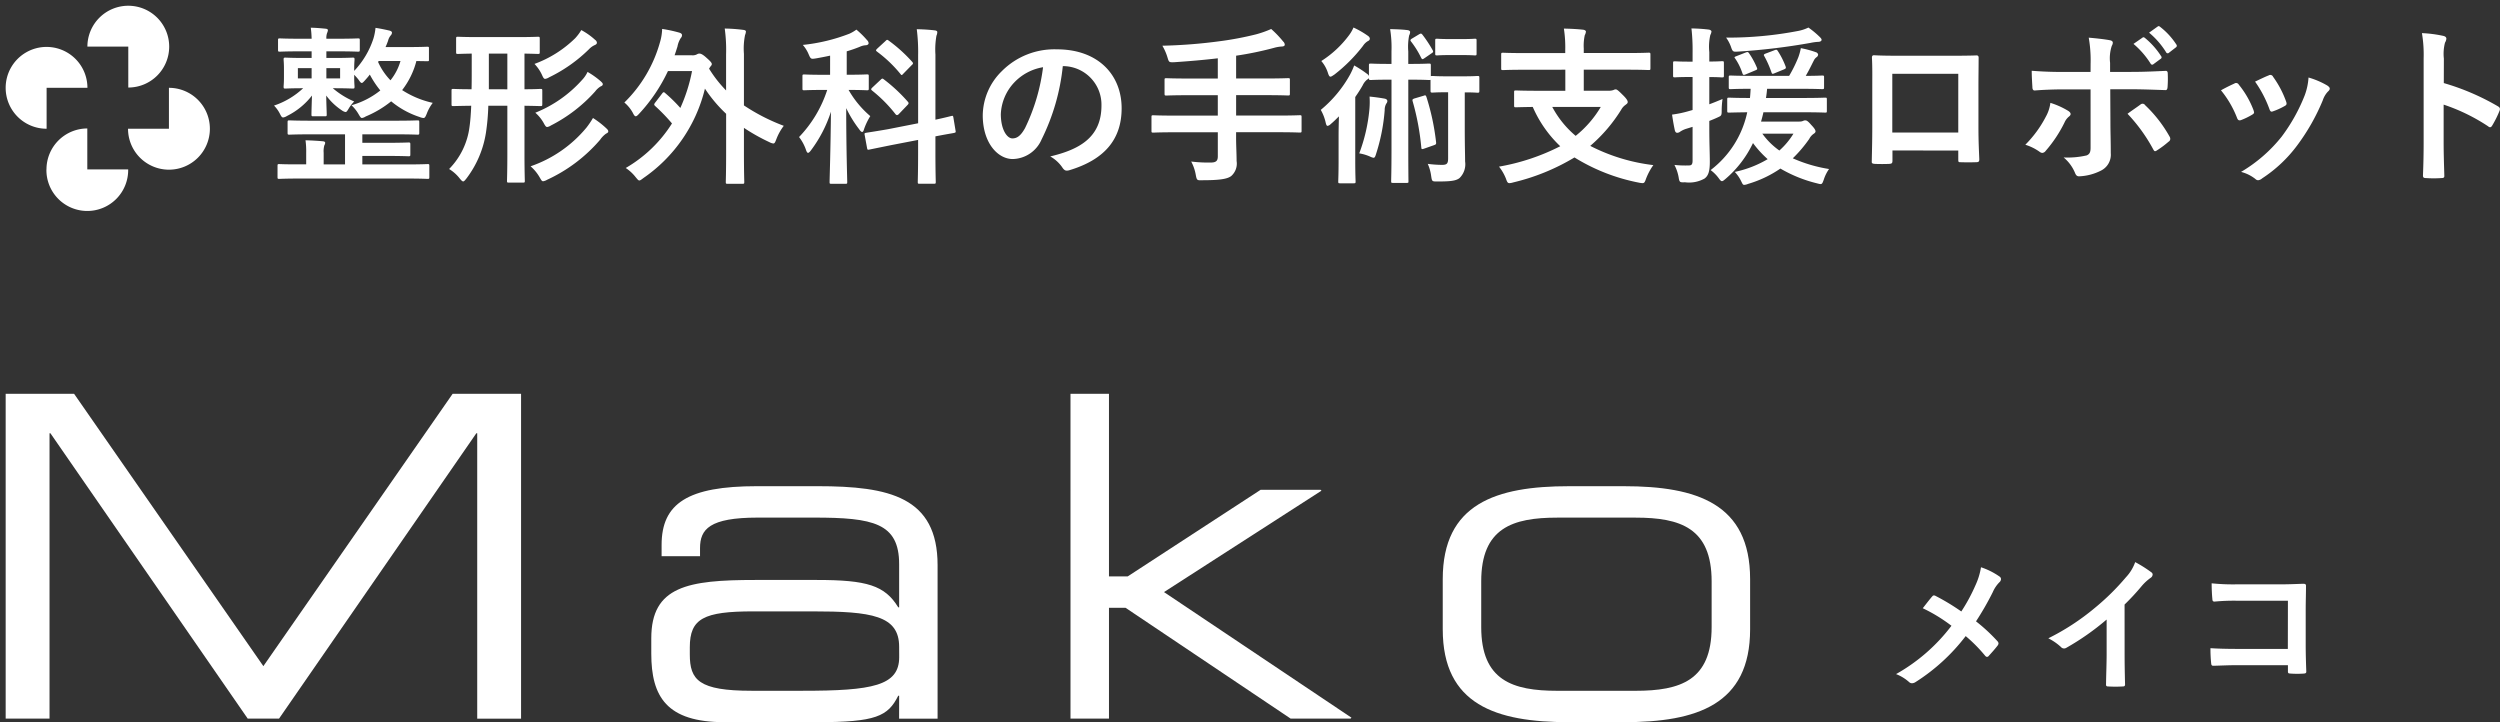 <svg xmlns="http://www.w3.org/2000/svg" width="220.5" height="63.699" viewBox="0 0 220.5 63.699">
  <rect x="0" y="0" width="220.5" height="63.699" fill="#333333" stroke="none"/>
  <g id="グループ_163878" data-name="グループ 163878" transform="translate(-62.5 -755.973)">
    <path id="パス_1302512" data-name="パス 1302512" d="M3.816-10.5v.585h-.6c-1.2,0-1.616-.03-1.705-.03-.15,0-.165.015-.165.18,0,.09.03.27.03.84v.69c0,.555-.03.75-.03.84,0,.165.015.18.165.18.075,0,.479-.03,1.556-.03A6.96,6.96,0,0,1,.5-5.715a2.908,2.908,0,0,1,.494.675c.135.27.194.375.314.375A.854.854,0,0,0,1.647-4.8a6.323,6.323,0,0,0,2.2-1.8c-.03.915-.045,1.455-.045,1.665,0,.15.015.165.165.165H4.983c.15,0,.165-.015.165-.165,0-.21-.03-.765-.045-1.665A5.479,5.479,0,0,0,6.479-5.295a.827.827,0,0,0,.329.15c.09,0,.15-.09.284-.315a3.1,3.1,0,0,1,.479-.615,7.268,7.268,0,0,1-1.885-1.17h.045c1.2,0,1.616.03,1.705.03.15,0,.165-.015.165-.18,0-.09-.03-.285-.03-.84V-8.43a4.989,4.989,0,0,1,.374.42c.135.195.209.3.3.3.06,0,.15-.09.284-.24s.284-.315.419-.5a8.362,8.362,0,0,0,.927,1.4A7.148,7.148,0,0,1,7.331-5.745a3.44,3.44,0,0,1,.613.765c.15.255.209.36.314.36a.815.815,0,0,0,.329-.135A9.168,9.168,0,0,0,10.832-6.09a7.65,7.65,0,0,0,2.5,1.38,1.145,1.145,0,0,0,.344.09c.135,0,.18-.105.3-.39a3.72,3.72,0,0,1,.524-.945A8.232,8.232,0,0,1,11.8-7.08a7.084,7.084,0,0,0,1.257-2.565c.613.015.9.015.957.015.15,0,.15,0,.15-.165v-.93c0-.165,0-.18-.15-.18-.09,0-.553.03-1.9.03h-1.78c.09-.195.165-.39.224-.555a1.145,1.145,0,0,1,.254-.495.344.344,0,0,0,.09-.225c0-.09-.1-.15-.224-.18-.389-.09-.823-.18-1.227-.24a4.867,4.867,0,0,1-.18.93A7.53,7.53,0,0,1,7.571-8.775v-.15c0-.57.03-.75.03-.84,0-.165-.015-.18-.165-.18-.09,0-.509.03-1.705.03H5.117V-10.5H6.03c1.316,0,1.765.03,1.87.03.15,0,.165-.015.165-.18v-.825c0-.15-.015-.165-.165-.165-.1,0-.553.03-1.87.03H5.117a1.315,1.315,0,0,1,.06-.495.866.866,0,0,0,.075-.255c0-.075-.06-.12-.194-.135-.479-.045-.793-.075-1.316-.09a8.941,8.941,0,0,1,.075.975H2.888c-1.331,0-1.78-.03-1.87-.03-.15,0-.165.015-.165.165v.825c0,.165.015.18.165.18.09,0,.539-.03,1.87-.03Zm7.838.855a4.842,4.842,0,0,1-.883,1.7A5.641,5.641,0,0,1,9.68-9.555l.045-.09ZM6.329-8.115H5.117v-.9H6.329Zm-3.725,0v-.9H3.816v.9ZM6.763-3.18V-.525H4.878v-1.02a1.886,1.886,0,0,1,.06-.66.592.592,0,0,0,.075-.21c0-.09-.06-.135-.194-.15C4.339-2.61,3.8-2.64,3.277-2.655a7.282,7.282,0,0,1,.06,1.125v1H2.814C1.5-.525,1.048-.555.959-.555c-.135,0-.15.015-.15.165V.585c0,.15.015.165.15.165C1.048.75,1.5.72,2.814.72h9.364c1.331,0,1.765.03,1.87.03.135,0,.15-.015.15-.165V-.39c0-.15-.015-.165-.15-.165-.1,0-.539.03-1.87.03H8.289v-.75h1.93c1.511,0,2.049.03,2.139.03.15,0,.165-.015.165-.165v-.87c0-.165-.015-.18-.165-.18-.09,0-.628.03-2.139.03H8.289v-.75h2.857c1.436,0,1.915.03,2,.03.15,0,.165-.015.165-.165V-4.23c0-.165-.015-.18-.165-.18-.09,0-.568.03-2,.03H3.861c-1.436,0-1.915-.03-2-.03-.15,0-.165.015-.165.18v.915c0,.15.015.165.165.165.09,0,.568-.03,2-.03ZM21.079-5.7v4.275c0,1.395-.03,2.25-.03,2.355,0,.135.015.15.18.15H22.44c.165,0,.18-.015.18-.15,0-.09-.03-.96-.03-2.355V-5.7c.957.015,1.331.03,1.406.03.15,0,.165-.015.165-.18V-7.02c0-.15-.015-.165-.165-.165-.075,0-.449.03-1.406.03V-10.3c.808.015,1.122.03,1.182.03.15,0,.165-.015.165-.165v-1.17c0-.165-.015-.18-.165-.18-.075,0-.539.03-1.885.03H18.61c-1.346,0-1.8-.03-1.885-.03-.15,0-.165.015-.165.18v1.17c0,.15.015.165.165.165.075,0,.374-.015,1.212-.03V-8.94c0,.645,0,1.23-.015,1.785-1.107,0-1.541-.03-1.616-.03-.135,0-.15.015-.15.165v1.17c0,.165.015.18.15.18.075,0,.494-.015,1.586-.03-.03.72-.075,1.35-.15,1.86a6.439,6.439,0,0,1-1.8,3.72,3.461,3.461,0,0,1,.942.84c.135.165.224.255.3.255s.15-.09.284-.255a8.939,8.939,0,0,0,1.72-4.02A19.371,19.371,0,0,0,19.4-5.7ZM19.448-7.155V-10.3h1.631v3.15ZM23.128-.36a3.822,3.822,0,0,1,.793.96c.15.255.194.36.314.36a.978.978,0,0,0,.359-.135A13.677,13.677,0,0,0,29.261-2.7a2.206,2.206,0,0,1,.524-.54c.1-.045.194-.105.194-.18,0-.105-.03-.15-.135-.255a7.893,7.893,0,0,0-1.212-.945,7.62,7.62,0,0,1-.568.84A11.056,11.056,0,0,1,23.128-.36Zm5.026-8.325a2.675,2.675,0,0,1-.494.72,11.011,11.011,0,0,1-4.114,2.88,3.4,3.4,0,0,1,.733.9c.135.255.209.36.314.36a.815.815,0,0,0,.329-.135,13.329,13.329,0,0,0,3.9-3,1.727,1.727,0,0,1,.494-.45c.09-.03.18-.09.18-.18s-.03-.12-.165-.255A7.333,7.333,0,0,0,28.154-8.685Zm-.553-3.69a4.276,4.276,0,0,1-.539.72,10.066,10.066,0,0,1-3.59,2.265,3.535,3.535,0,0,1,.643.93c.12.27.18.39.3.39a.854.854,0,0,0,.344-.135,13.138,13.138,0,0,0,3.53-2.49,1.582,1.582,0,0,1,.509-.36c.1-.045.18-.1.18-.21a.335.335,0,0,0-.15-.24A6.033,6.033,0,0,0,27.6-12.375Zm6.522,6.39a.331.331,0,0,0-.09.18c0,.045.03.075.09.135A16.185,16.185,0,0,1,35.6-4.14,11.811,11.811,0,0,1,31.52-.21a3.659,3.659,0,0,1,.868.8c.165.195.239.3.329.3s.18-.075.359-.21a13.384,13.384,0,0,0,5.43-7.89,12.418,12.418,0,0,0,1.87,2.22v3.4c0,1.68-.03,2.52-.03,2.61,0,.15.015.165.165.165h1.3c.15,0,.165-.015.165-.165,0-.075-.03-.93-.03-2.61V-3.75A16.827,16.827,0,0,0,44.19-2.49a1.027,1.027,0,0,0,.344.12c.12,0,.165-.105.269-.375a4.631,4.631,0,0,1,.658-1.185,17.194,17.194,0,0,1-3.515-1.8v-4.545a5.967,5.967,0,0,1,.1-1.665.981.981,0,0,0,.075-.3c0-.09-.09-.135-.224-.15a14.385,14.385,0,0,0-1.645-.12,13.805,13.805,0,0,1,.12,2.28v3.18a10.91,10.91,0,0,1-1.5-1.92l.09-.15c.09-.105.15-.165.15-.255s-.075-.21-.434-.525c-.389-.36-.553-.4-.658-.4a.373.373,0,0,0-.209.06.8.8,0,0,1-.449.09H35.828c.09-.24.165-.495.254-.765a2.061,2.061,0,0,1,.3-.765.336.336,0,0,0,.1-.255c0-.09-.075-.165-.224-.21a11.707,11.707,0,0,0-1.526-.33,4.541,4.541,0,0,1-.194,1.185A11.886,11.886,0,0,1,31.4-5.985a3.183,3.183,0,0,1,.748.915c.1.21.18.3.254.3s.165-.075.3-.225A14.634,14.634,0,0,0,35.245-8.76h2.124a14.557,14.557,0,0,1-1.032,3.255A13.3,13.3,0,0,0,35.02-6.8c-.06-.06-.1-.09-.15-.09s-.075.03-.135.105ZM49.545-8.43h-.628c-1.167,0-1.556-.03-1.645-.03-.15,0-.165.015-.165.165V-7.23c0,.15.015.165.165.165.09,0,.479-.03,1.645-.03h.374A10.784,10.784,0,0,1,46.808-2.94a3.889,3.889,0,0,1,.613,1.14c.06.18.12.255.18.255s.165-.09.269-.24a11.489,11.489,0,0,0,1.75-3.39c-.03,3.36-.12,5.9-.12,6.21,0,.135.015.15.165.15h1.227c.15,0,.165-.015.165-.15,0-.33-.09-2.85-.09-6.525a10.314,10.314,0,0,0,1.152,1.875c.1.15.18.225.254.225s.12-.075.165-.24a5.533,5.533,0,0,1,.553-1.155,8.658,8.658,0,0,1-1.915-2.31c1.137,0,1.526.03,1.616.03.15,0,.165-.015.165-.165V-8.3c0-.15-.015-.165-.165-.165-.09,0-.479.03-1.645.03h-.135V-10.5a11.51,11.51,0,0,0,1.152-.4,1.43,1.43,0,0,1,.509-.135c.15,0,.269-.075.269-.18a.389.389,0,0,0-.135-.27,7.933,7.933,0,0,0-.942-.93,3.477,3.477,0,0,1-.613.36,15.907,15.907,0,0,1-4.114.99,2.972,2.972,0,0,1,.509.81c.194.45.209.45.673.375.419-.075.823-.15,1.227-.24Zm5.1,4.8c-1.3.225-1.765.285-1.915.315s-.165.045-.135.195l.209,1.14c.03.15.045.18.18.15L54.9-2.22l2.408-.465v1.1c0,1.68-.03,2.505-.03,2.6,0,.15.015.165.15.165H58.7c.15,0,.165-.015.165-.165,0-.09-.03-.93-.03-2.61V-3c1.077-.21,1.5-.27,1.631-.3s.18-.045.15-.18l-.194-1.17c-.03-.15-.03-.18-.165-.15s-.509.135-1.421.33v-5.745a6.909,6.909,0,0,1,.09-1.665A.808.808,0,0,0,59-12.2c0-.075-.075-.135-.239-.15-.509-.06-1.017-.09-1.571-.1a15.857,15.857,0,0,1,.12,2.265v6.03ZM53.285-7.32c-.15.15-.15.18-.03.285A12.367,12.367,0,0,1,55.32-4.95c.06.06.09.075.135.075a.3.3,0,0,0,.165-.105l.733-.765c.135-.135.15-.2.045-.315a14.273,14.273,0,0,0-2.109-1.965c-.12-.09-.15-.1-.284.03Zm.434-3.435c-.15.15-.165.18-.03.285A11.43,11.43,0,0,1,55.753-8.5c.1.135.12.12.269-.045l.733-.75c.075-.06.1-.1.1-.15s-.03-.075-.075-.135a13.145,13.145,0,0,0-2.079-1.875c-.12-.09-.15-.075-.269.045Zm16.41,1.56a3.4,3.4,0,0,1,3.351,3.48c0,2.835-1.99,3.885-4.518,4.485a3.176,3.176,0,0,1,1.047.945c.194.3.329.36.643.27,3.037-.915,4.607-2.67,4.607-5.46,0-2.985-2.109-5.2-5.7-5.2A6.537,6.537,0,0,0,64.7-8.76a5.534,5.534,0,0,0-1.69,3.9C63.009-2.415,64.34-1,65.656-1A2.841,2.841,0,0,0,68.2-2.73a18.821,18.821,0,0,0,1.87-6.465Zm-1.8.09a17.173,17.173,0,0,1-1.586,5.37c-.4.72-.733.915-1.122.915-.464,0-1.017-.765-1.017-2.145A4.325,4.325,0,0,1,65.776-7.74,4.5,4.5,0,0,1,68.334-9.1ZM83.742-3.36v2.115c0,.375-.12.555-.628.555a12.438,12.438,0,0,1-1.72-.09A3.925,3.925,0,0,1,81.8.405c.09.48.12.48.568.465C83.891.87,84.579.765,84.923.5A1.459,1.459,0,0,0,85.4-.825c0-.645-.045-1.335-.045-2.04v-.5h3.725c1.331,0,1.8.03,1.885.03.15,0,.165-.015.165-.165v-1.2c0-.15-.015-.165-.165-.165-.09,0-.553.03-1.885.03H85.357v-1.8H87.9c1.451,0,1.945.03,2.034.03.15,0,.165-.015.165-.18v-1.2c0-.135-.015-.15-.165-.15-.09,0-.583.03-2.034.03H85.357v-2.01a29.058,29.058,0,0,0,3.336-.69,3.24,3.24,0,0,1,.7-.12c.165,0,.254-.075.254-.15a.393.393,0,0,0-.135-.285,9.046,9.046,0,0,0-1.062-1.11A9.1,9.1,0,0,1,87.122-12a28.089,28.089,0,0,1-3.261.615,44.817,44.817,0,0,1-5.011.39,4.629,4.629,0,0,1,.449,1.02c.135.45.135.45.613.435,1.316-.09,2.573-.195,3.829-.345V-8.1H81.258c-1.466,0-1.96-.03-2.049-.03-.15,0-.165.015-.165.15v1.2c0,.165.015.18.165.18.09,0,.583-.03,2.049-.03h2.483v1.8h-3.8c-1.331,0-1.8-.03-1.885-.03-.15,0-.165.015-.165.165v1.2c0,.15.015.165.165.165.09,0,.553-.03,1.885-.03ZM99.06-9.39h-.224c-1.152,0-1.511-.03-1.6-.03-.15,0-.165.015-.165.165v.93a.5.5,0,0,0-.194-.21,10.069,10.069,0,0,0-1.107-.72,6.615,6.615,0,0,1-.359.8,10.828,10.828,0,0,1-2.588,3.12,4,4,0,0,1,.434,1.125c.045.195.09.285.165.285a.487.487,0,0,0,.269-.15c.254-.21.494-.45.733-.69-.015.57-.03,1.215-.03,1.695V-.87c0,1.2-.03,1.755-.03,1.845,0,.15.015.165.165.165h1.2c.15,0,.165-.015.165-.165,0-.075-.03-.645-.03-1.845v-5.6c.239-.345.464-.69.658-1.035a1.388,1.388,0,0,1,.4-.51.434.434,0,0,0,.15-.12c0,.15.015.165.165.165.09,0,.449-.03,1.6-.03h.224v6.27c0,1.71-.03,2.58-.03,2.67,0,.15.015.165.15.165h1.227c.15,0,.15-.015.15-.165,0-.09-.015-.96-.015-2.67v-6.27h.224c1.152,0,1.5.03,1.586.03a.374.374,0,0,0,.15-.015v.945c0,.165.015.18.18.18.09,0,.359-.03,1.272-.03h.1v5.82c0,.465-.1.585-.539.585a9.879,9.879,0,0,1-1.257-.09A3.839,3.839,0,0,1,102.56.5c.075.48.075.48.539.48,1.122,0,1.631-.045,1.96-.3a1.7,1.7,0,0,0,.494-1.47c0-.615-.03-1.35-.03-2.94v-3.15c.793,0,1.032.03,1.122.03.15,0,.165-.015.165-.18V-8.16c0-.15-.015-.165-.165-.165-.09,0-.344.03-1.272.03h-1.421c-.912,0-1.182-.03-1.272-.03s-.135,0-.15.03v-.96c0-.15-.015-.165-.18-.165-.09,0-.434.03-1.586.03h-.224v-1.1a5.24,5.24,0,0,1,.075-1.4.836.836,0,0,0,.09-.315c0-.075-.09-.15-.224-.165-.479-.06-.972-.075-1.541-.09a10.148,10.148,0,0,1,.12,1.965ZM96.217-1.5a3.87,3.87,0,0,1,.957.285,1.176,1.176,0,0,0,.3.105c.1,0,.15-.09.209-.285a16.665,16.665,0,0,0,.778-3.915,1.134,1.134,0,0,1,.135-.57.387.387,0,0,0,.1-.225c0-.105-.075-.195-.254-.225-.419-.075-.853-.135-1.316-.18a7.148,7.148,0,0,1-.015,1.14A14.8,14.8,0,0,1,96.217-1.5Zm-.509-11.1a3.226,3.226,0,0,1-.4.69,9.167,9.167,0,0,1-2.438,2.265A2.974,2.974,0,0,1,93.45-8.61c.075.24.135.345.224.345s.18-.075.344-.18a13.918,13.918,0,0,0,2.528-2.535A1.332,1.332,0,0,1,97-11.415a.222.222,0,0,0,.15-.195c0-.105-.075-.2-.209-.285A7.976,7.976,0,0,0,95.709-12.6Zm5.385,6.255c-.18.06-.209.105-.165.255A22.176,22.176,0,0,1,101.692-2c.015.15.06.15.269.075l.853-.3c.18-.06.194-.105.18-.255a20.619,20.619,0,0,0-.853-4c-.06-.15-.09-.165-.239-.105Zm3.156-5.235c-.838,0-1.077-.03-1.167-.03-.15,0-.165.015-.165.165v1.14c0,.15.015.165.165.165.09,0,.329-.03,1.167-.03h1c.838,0,1.077.03,1.167.03.135,0,.15-.015.15-.165v-1.14c0-.15-.015-.165-.15-.165-.09,0-.329.03-1.167.03Zm-3.381-.045c-.165.1-.165.165-.075.27a8,8,0,0,1,.883,1.425c.045.075.075.12.12.12s.09-.03.18-.09l.613-.42c.15-.09.18-.15.1-.285a11.014,11.014,0,0,0-.912-1.38c-.09-.1-.135-.1-.284-.015ZM114.393-8.88v1.86h-2.319c-1.451,0-1.945-.03-2.034-.03-.15,0-.165.015-.165.165V-5.73c0,.15.015.165.165.165.075,0,.464-.015,1.481-.03a10.564,10.564,0,0,0,2.423,3.465,18.981,18.981,0,0,1-5.4,1.8,4.153,4.153,0,0,1,.613,1.065c.1.285.15.39.3.39a1.175,1.175,0,0,0,.329-.06A18.924,18.924,0,0,0,115.2-1.14a16.847,16.847,0,0,0,5.669,2.22,1.823,1.823,0,0,0,.329.045c.165,0,.209-.09.314-.39a5.365,5.365,0,0,1,.643-1.2,16.356,16.356,0,0,1-5.565-1.695,13.669,13.669,0,0,0,2.737-3.2,1.223,1.223,0,0,1,.359-.405c.135-.105.209-.15.209-.27s-.12-.315-.464-.645c-.374-.375-.494-.465-.6-.465a.486.486,0,0,0-.194.06,1.206,1.206,0,0,1-.434.06h-2.184V-8.88h3.815c1.346,0,1.81.03,1.9.03.15,0,.165-.015.165-.165V-10.2c0-.165-.015-.18-.165-.18-.09,0-.553.03-1.9.03h-3.815v-.39a4.33,4.33,0,0,1,.09-1.185.785.785,0,0,0,.1-.315c0-.075-.1-.15-.239-.165-.524-.06-1.167-.09-1.705-.1a10.728,10.728,0,0,1,.12,1.92v.24H110.8c-1.346,0-1.81-.03-1.9-.03-.15,0-.165.015-.165.18v1.185c0,.15.015.165.165.165.09,0,.553-.03,1.9-.03Zm3.126,3.285a9.382,9.382,0,0,1-2.214,2.55,8.573,8.573,0,0,1-2.064-2.55ZM131.655-4.3c.075-.27.15-.54.209-.825h3.456c1.406,0,1.9.03,1.99.03.15,0,.15-.015.15-.18v-.975c0-.15-.015-.165-.15-.165-.09,0-.583.03-1.99.03h-3.231c.045-.255.075-.525.1-.81h2.9c1.376,0,1.855.03,1.96.03.15,0,.165-.015.165-.18V-8.2c0-.15-.015-.165-.165-.165-.09,0-.479.03-1.451.03.3-.51.479-.9.718-1.365a.76.76,0,0,1,.239-.285.3.3,0,0,0,.135-.225.268.268,0,0,0-.194-.21,8.477,8.477,0,0,0-1.331-.36,4.994,4.994,0,0,1-.224.81,11.8,11.8,0,0,1-.808,1.635h-3.216c-1.376,0-1.855-.03-1.945-.03-.15,0-.165.015-.165.165v.855c0,.165.015.18.165.18.075,0,.539-.03,1.765-.03-.015.27-.03.555-.06.81-1.286,0-1.75-.03-1.84-.03-.15,0-.165.015-.165.165v.975c0,.165.015.18.165.18.075,0,.509-.015,1.6-.03a8.648,8.648,0,0,1-3.231,5.1,3.267,3.267,0,0,1,.718.72c.12.165.194.255.284.255s.165-.075.329-.21a9.515,9.515,0,0,0,2.408-3.15A9.061,9.061,0,0,0,132.239-.99a9.539,9.539,0,0,1-2.9,1.125,3.3,3.3,0,0,1,.553.8c.12.24.15.345.284.345a1.145,1.145,0,0,0,.344-.09,10.012,10.012,0,0,0,2.842-1.35,11.947,11.947,0,0,0,3.216,1.3c.449.12.449.12.613-.33a3.359,3.359,0,0,1,.464-.93,12.676,12.676,0,0,1-3.2-.945,11.5,11.5,0,0,0,1.451-1.71,1.223,1.223,0,0,1,.389-.45c.1-.06.165-.135.165-.21,0-.12-.1-.285-.374-.57-.269-.315-.4-.405-.524-.405a.413.413,0,0,0-.194.045.718.718,0,0,1-.314.06Zm2.857,1.065a6.55,6.55,0,0,1-1.242,1.485,6.392,6.392,0,0,1-1.5-1.485Zm-7.42-1.125c.269-.105.524-.21.778-.33s.314-.135.314-.525a7.325,7.325,0,0,1,.075-1.08c-.4.165-.793.33-1.167.465v-2.4c.763,0,1.017.03,1.122.03.15,0,.165-.015.165-.165V-9.465c0-.15-.015-.165-.165-.165-.1,0-.359.03-1.122.03v-.825a4.615,4.615,0,0,1,.09-1.515.785.785,0,0,0,.1-.315c0-.06-.1-.15-.254-.165-.494-.06-.972-.09-1.511-.1a17.1,17.1,0,0,1,.1,2.13v.8h-.269c-.927,0-1.212-.03-1.286-.03-.15,0-.165.015-.165.165V-8.37c0,.15.015.165.165.165.075,0,.359-.03,1.286-.03h.269v2.91l-.419.12a9.565,9.565,0,0,1-1.391.285c.075.525.165,1.035.254,1.425.045.12.1.18.194.18a.406.406,0,0,0,.254-.09,2.089,2.089,0,0,1,.524-.255l.583-.18V-.855c0,.33-.1.42-.314.42a9.08,9.08,0,0,1-1.286-.045A3.758,3.758,0,0,1,124.385.6c.075.465.1.465.568.45a2.769,2.769,0,0,0,1.72-.33c.344-.255.464-.66.464-1.485,0-.75-.045-1.545-.045-2.985Zm8.736-8.235a3.614,3.614,0,0,1-.838.285,32.553,32.553,0,0,1-6.417.6,3.275,3.275,0,0,1,.434.825c.15.45.194.435.673.405a56,56,0,0,0,6.343-.765,4.49,4.49,0,0,1,.658-.09c.194,0,.314-.075.314-.18,0-.09-.075-.165-.165-.255A7.779,7.779,0,0,0,135.829-12.6Zm-2.154,3.69c.18-.075.194-.12.15-.255a6.875,6.875,0,0,0-.688-1.365c-.075-.12-.12-.15-.329-.06l-.673.255c-.209.075-.269.12-.209.225a8.954,8.954,0,0,1,.643,1.44c.06.18.09.18.3.09Zm-4.189-1.17c-.194.075-.209.09-.1.225a5.152,5.152,0,0,1,.628,1.29c.06.165.1.165.3.09l.823-.345c.194-.075.209-.105.15-.255a6.95,6.95,0,0,0-.688-1.26c-.09-.12-.12-.135-.314-.06Zm19.566,8.325V-.96c0,.21.015.24.194.24.449.015.927.015,1.376,0,.209,0,.284-.045.284-.255-.03-.81-.075-1.545-.075-2.85V-7.41c0-.885.015-1.695.015-2.43.015-.225-.03-.3-.194-.3-.7.03-1.84.03-2.812.03h-3.56c-1,0-1.885,0-2.678-.045-.1,0-.165.06-.165.21.045.87.03,1.68.03,2.49V-3.78c0,1.14-.03,2.205-.045,2.985-.015.18.06.21.314.225.374.015.808.015,1.182,0,.269-.015.329-.045.329-.3v-.885Zm0-1.59h-5.819V-8.52h5.819Zm11.668-5.34h-2.378c-.763,0-1.675-.015-2.812-.105,0,.495.045,1.17.06,1.44,0,.18.06.3.194.3.7-.06,1.735-.1,2.588-.1h2.349V-1.98c0,.39-.1.555-.344.66a7.429,7.429,0,0,1-2.034.18,3.506,3.506,0,0,1,1,1.35c.09.225.18.315.359.315A4.634,4.634,0,0,0,161.618.03a1.563,1.563,0,0,0,.883-1.545c0-1.17-.03-1.815-.03-2.61l-.015-3.03h1.765c1.017,0,2.154.045,3.082.075.15.015.194-.09.209-.285a10.182,10.182,0,0,0,.015-1.17c0-.165-.06-.255-.194-.24-.733.03-1.75.09-3.052.09h-1.84v-.8a3.5,3.5,0,0,1,.15-1.5.571.571,0,0,0,.09-.27q0-.18-.269-.225c-.374-.075-1.152-.165-1.855-.225a11.594,11.594,0,0,1,.165,2.31Zm-3.545,2.73a3.33,3.33,0,0,1-.4,1.215,10.016,10.016,0,0,1-1.81,2.475,4.359,4.359,0,0,1,1.272.63.435.435,0,0,0,.224.09.408.408,0,0,0,.3-.18,11.557,11.557,0,0,0,1.66-2.5,1.408,1.408,0,0,1,.374-.51c.12-.09.165-.165.165-.24,0-.105-.09-.2-.224-.285A6.959,6.959,0,0,0,157.175-5.955Zm6.806.96a14.545,14.545,0,0,1,2.274,3.15c.06.105.1.15.165.15a.491.491,0,0,0,.18-.09,8.316,8.316,0,0,0,1-.75.29.29,0,0,0,.15-.24A.4.4,0,0,0,167.676-3a11.562,11.562,0,0,0-2.139-2.745.283.283,0,0,0-.224-.135.291.291,0,0,0-.194.075C164.774-5.55,164.385-5.295,163.982-4.995Zm.524-6.165a7.437,7.437,0,0,1,1.511,1.74.156.156,0,0,0,.254.045l.628-.465a.151.151,0,0,0,.045-.24,6.9,6.9,0,0,0-1.421-1.6c-.09-.075-.15-.09-.224-.03Zm1.376-.99a7.091,7.091,0,0,1,1.5,1.725.153.153,0,0,0,.254.045l.6-.465a.174.174,0,0,0,.045-.27,6.258,6.258,0,0,0-1.421-1.545c-.09-.075-.135-.09-.224-.03Zm6.343,5.085A8.872,8.872,0,0,1,173.63-4.65c.075.21.165.285.374.21a6.2,6.2,0,0,0,.957-.465c.12-.075.179-.12.179-.21a1.016,1.016,0,0,0-.06-.225,8.038,8.038,0,0,0-1.286-2.22.268.268,0,0,0-.389-.1C173.092-7.515,172.733-7.35,172.224-7.065Zm3.007-.765a10.215,10.215,0,0,1,1.257,2.4c.075.21.135.285.3.225a6.17,6.17,0,0,0,1.032-.465c.194-.1.224-.18.15-.4a8.671,8.671,0,0,0-1.152-2.19.263.263,0,0,0-.389-.12C176.173-8.28,175.829-8.115,175.231-7.83Zm4.712-.36A5.416,5.416,0,0,1,179.6-6.6a15.544,15.544,0,0,1-2.019,3.615,13.018,13.018,0,0,1-3.59,3.12,3.373,3.373,0,0,1,1.272.63A.342.342,0,0,0,175.5.87.649.649,0,0,0,175.859.7a11.992,11.992,0,0,0,3.082-2.9A18.3,18.3,0,0,0,181.2-6.18a2.068,2.068,0,0,1,.449-.765c.12-.105.165-.18.165-.27s-.075-.165-.194-.255A7.1,7.1,0,0,0,179.943-8.19ZM191.88-9.855a3.917,3.917,0,0,1,.1-1.41.791.791,0,0,0,.12-.345c0-.12-.075-.21-.284-.255a11.013,11.013,0,0,0-1.87-.24,11.477,11.477,0,0,1,.15,2.22V-2.5c0,.96-.015,1.845-.06,2.955,0,.18.075.225.284.225a9.858,9.858,0,0,0,1.331,0c.209,0,.284-.045.269-.225-.03-1.08-.06-1.965-.06-2.94V-5.8a16.548,16.548,0,0,1,3.934,1.92.229.229,0,0,0,.165.075c.075,0,.135-.06.194-.165a8.826,8.826,0,0,0,.643-1.3c.075-.2,0-.3-.165-.39a21.07,21.07,0,0,0-4.757-2.04Z" transform="translate(86.169 771)" fill="#fff"/>
    <path id="パス_1302513" data-name="パス 1302513" d="M6.913-6.123A19.307,19.307,0,0,0,4.657-7.488.368.368,0,0,0,4.5-7.54a.18.18,0,0,0-.13.065c-.169.182-.48.585-.856,1.066A14.216,14.216,0,0,1,6.045-4.862,15.85,15.85,0,0,1,1.157-.6,3.774,3.774,0,0,1,2.324.117.363.363,0,0,0,2.57.208a.589.589,0,0,0,.3-.1A17.033,17.033,0,0,0,7.3-3.952,13.273,13.273,0,0,1,9-2.236c.065.078.117.117.182.117a.2.2,0,0,0,.156-.091c.272-.3.532-.585.791-.923a.347.347,0,0,0,.065-.169.281.281,0,0,0-.078-.182A15.082,15.082,0,0,0,8.21-5.252,25.549,25.549,0,0,0,9.688-7.826a2.84,2.84,0,0,1,.583-.871.384.384,0,0,0,.143-.286.271.271,0,0,0-.13-.221,6.329,6.329,0,0,0-1.634-.819,6.06,6.06,0,0,1-.493,1.6A15.408,15.408,0,0,1,6.913-6.123Zm14.4-.611a20.557,20.557,0,0,0,1.517-1.638,4.275,4.275,0,0,1,.778-.715.372.372,0,0,0,.181-.286.23.23,0,0,0-.1-.195,11.53,11.53,0,0,0-1.439-.91,3.77,3.77,0,0,1-.817,1.339,21.062,21.062,0,0,1-2.761,2.717,20.806,20.806,0,0,1-4.084,2.665A4.852,4.852,0,0,1,15.7-2.99a.361.361,0,0,0,.272.13.365.365,0,0,0,.194-.052,22.427,22.427,0,0,0,3.565-2.5v3.029c0,.884-.039,1.729-.052,2.665-.013.156.039.208.182.208a10.784,10.784,0,0,0,1.3,0c.143,0,.207-.052.194-.221-.026-1.04-.039-1.807-.039-2.7Zm14.4,3.913H31.273c-1.024,0-1.776-.026-2.385-.065a12.359,12.359,0,0,0,.065,1.352c.013.143.065.2.182.2.622-.013,1.309-.052,2.126-.052h4.46v.52c0,.2.039.208.246.221a8.353,8.353,0,0,0,1.141,0c.182-.013.233-.052.233-.182-.013-.364-.052-1.4-.052-2.353V-6.292c0-.689.026-1.365.026-2.054.013-.169-.052-.221-.259-.221-.687.026-1.374.052-2.048.052h-3.85a18.5,18.5,0,0,1-2.165-.091c0,.429.026,1.04.065,1.391,0,.156.052.221.194.221A17.794,17.794,0,0,1,31.2-7.072H35.72Z" transform="translate(228.574 816.028)" fill="#fff"/>
    <path id="合体_160" data-name="合体 160" d="M3.6,14.441A3.608,3.608,0,0,1,7.2,10.83v3.611h3.605a3.606,3.606,0,1,1-7.211,0Zm7.194-3.585H14.4V7.246a3.61,3.61,0,1,1-3.608,3.611ZM0,7.244a3.605,3.605,0,1,1,7.211,0h-3.6v3.611A3.608,3.608,0,0,1,0,7.244ZM10.815,3.61H7.209a3.607,3.607,0,1,1,3.606,3.611Z" transform="translate(63 756.473)" fill="#fff" stroke="rgba(0,0,0,0)" stroke-miterlimit="10" stroke-width="1"/>
    <path id="パス_1286609" data-name="パス 1286609" d="M78.121,147h6.037l16.692,24.018L117.542,147h6.037v28.648h-3.867V150.479h-.079l-17.4,25.166H99.469l-17.4-25.166h-.08v25.166H78.121Z" transform="translate(-15.121 643.709)" fill="#fff"/>
    <path id="パス_1286610" data-name="パス 1286610" d="M167.252,175.078h-.08c-.907,1.821-1.973,2.335-7.182,2.335h-8.129c-5.129,0-6.471-2.256-6.471-6.055v-1.345c0-4.59,3.235-5.144,9.154-5.144h5.446c4.42,0,6,.475,7.182,2.414h.08v-3.8c0-3.641-2.289-4.115-7.5-4.115h-4.972c-4.262,0-5.09,1.029-5.09,2.691v.711H146.3v-.989c0-3.68,2.328-5.183,8.4-5.183h5.367c6.313,0,10.575.949,10.575,6.964V177.1h-3.394Zm0-4.313c0-2.77-2.447-3.126-7.656-3.126h-5.208c-4.38,0-5.6.633-5.6,3.165v.633c0,2.256.788,3.205,5.445,3.205h4.5c6.155,0,8.523-.435,8.523-2.967Z" transform="translate(-25.447 642.257)" fill="#fff"/>
    <path id="パス_1286611" data-name="パス 1286611" d="M189.068,147h3.394v16.1h1.657l11.72-7.636h5.288l.078.079-13.889,8.942,16.534,11.079-.079.08h-5.287l-14.562-9.774h-1.459v9.774h-3.394Z" transform="translate(-32.151 643.709)" fill="#fff"/>
    <path id="パス_1286612" data-name="パス 1286612" d="M227.854,164.79c0-6.648,4.7-8.191,11.128-8.191h4.853c6.433,0,11.129,1.543,11.129,8.191v4.432c0,6.647-4.7,8.19-11.129,8.19h-4.853c-6.433,0-11.128-1.543-11.128-8.19Zm23.716.2c0-4.708-2.762-5.619-6.708-5.619h-6.906c-3.945,0-6.708.911-6.708,5.619v4.035c0,4.709,2.763,5.619,6.708,5.619h6.906c3.946,0,6.708-.91,6.708-5.619Z" transform="translate(-38.104 642.257)" fill="#fff"/>
  </g>
</svg>
